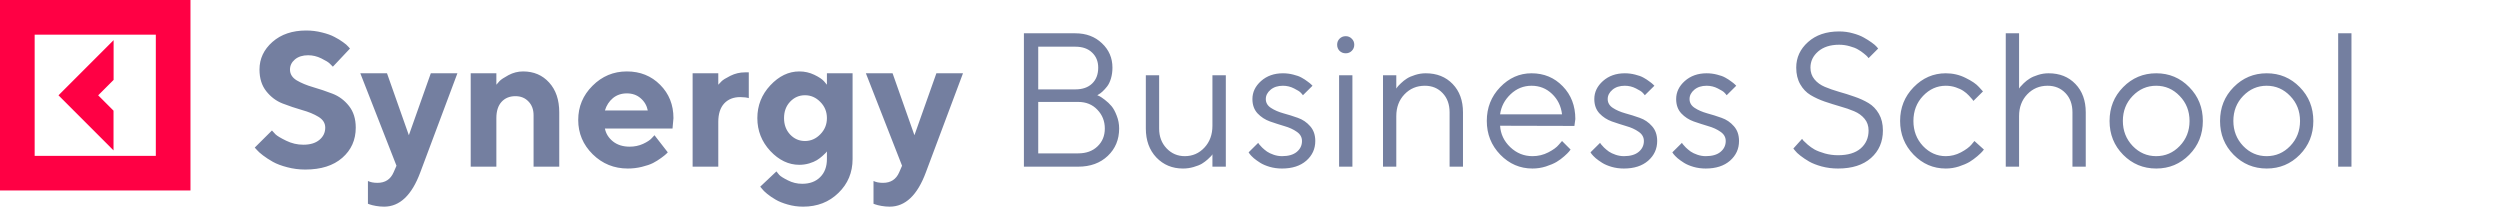 <?xml version="1.0" encoding="UTF-8"?> <svg xmlns="http://www.w3.org/2000/svg" width="210" height="18" viewBox="0 0 210 18" fill="none"> <path d="M9.536 12.633L4.912 8.006L9.543 3.373V6.709L8.246 8.006L9.536 9.297V12.633ZM16 0V16H0V0H16ZM13.089 2.912H2.911V13.094H13.089V2.912Z" fill="#FF0044"></path> <path d="M27.32 10.719C27.32 10.344 27.13 10.042 26.75 9.812C26.375 9.583 25.914 9.393 25.367 9.242C24.826 9.086 24.284 8.904 23.742 8.695C23.206 8.487 22.747 8.143 22.367 7.664C21.987 7.185 21.797 6.578 21.797 5.844C21.797 4.938 22.159 4.164 22.883 3.523C23.612 2.883 24.557 2.562 25.719 2.562C26.177 2.562 26.62 2.617 27.047 2.727C27.474 2.831 27.823 2.956 28.094 3.102C28.37 3.242 28.609 3.388 28.812 3.539C29.021 3.685 29.169 3.812 29.258 3.922L29.398 4.078L27.961 5.602C27.898 5.529 27.81 5.44 27.695 5.336C27.586 5.227 27.352 5.083 26.992 4.906C26.633 4.729 26.263 4.641 25.883 4.641C25.424 4.641 25.055 4.758 24.773 4.992C24.497 5.227 24.359 5.51 24.359 5.844C24.359 6.219 24.547 6.521 24.922 6.75C25.302 6.974 25.76 7.164 26.297 7.32C26.838 7.477 27.38 7.659 27.922 7.867C28.469 8.076 28.932 8.419 29.312 8.898C29.693 9.378 29.883 9.984 29.883 10.719C29.883 11.755 29.505 12.602 28.75 13.258C28 13.914 26.963 14.242 25.641 14.242C25.12 14.242 24.615 14.177 24.125 14.047C23.641 13.922 23.24 13.771 22.922 13.594C22.609 13.417 22.333 13.237 22.094 13.055C21.854 12.872 21.682 12.719 21.578 12.594L21.398 12.398L22.844 10.961C22.917 11.044 23.018 11.154 23.148 11.289C23.284 11.419 23.581 11.596 24.039 11.82C24.497 12.044 24.977 12.156 25.477 12.156C26.055 12.156 26.505 12.021 26.828 11.75C27.156 11.479 27.32 11.135 27.32 10.719ZM33.062 14.477L33.305 13.922L30.266 6.156H32.508L34.344 11.359L36.188 6.156H38.422L35.305 14.477C34.591 16.398 33.578 17.359 32.266 17.359C32.031 17.359 31.799 17.338 31.57 17.297C31.341 17.255 31.172 17.213 31.062 17.172L30.906 17.117V15.203C31.12 15.307 31.385 15.359 31.703 15.359C32.354 15.359 32.807 15.065 33.062 14.477ZM41.695 6.156V7.117C41.758 7.034 41.846 6.932 41.961 6.812C42.075 6.688 42.325 6.521 42.711 6.312C43.102 6.104 43.51 6 43.938 6C44.833 6 45.562 6.31 46.125 6.93C46.693 7.549 46.977 8.385 46.977 9.438V14H44.82V9.68C44.82 9.201 44.677 8.815 44.391 8.523C44.109 8.227 43.745 8.078 43.297 8.078C42.807 8.078 42.417 8.24 42.125 8.562C41.839 8.88 41.695 9.333 41.695 9.922V14H39.539V6.156H41.695ZM56.492 10.797H50.812C50.896 11.224 51.122 11.586 51.492 11.883C51.862 12.175 52.328 12.32 52.891 12.32C53.297 12.32 53.672 12.242 54.016 12.086C54.365 11.925 54.609 11.763 54.75 11.602L54.977 11.359L56.094 12.797L55.953 12.938C55.885 13.005 55.745 13.117 55.531 13.273C55.318 13.43 55.091 13.57 54.852 13.695C54.612 13.815 54.3 13.922 53.914 14.016C53.534 14.109 53.141 14.156 52.734 14.156C51.583 14.156 50.602 13.758 49.789 12.961C48.977 12.159 48.57 11.198 48.57 10.078C48.57 8.958 48.971 8 49.773 7.203C50.575 6.401 51.536 6 52.656 6C53.776 6 54.708 6.375 55.453 7.125C56.198 7.87 56.57 8.802 56.57 9.922L56.492 10.797ZM53.812 8.25C53.5 7.979 53.115 7.844 52.656 7.844C52.198 7.844 51.807 7.977 51.484 8.242C51.167 8.508 50.943 8.854 50.812 9.281H54.414C54.331 8.865 54.13 8.521 53.812 8.25ZM62.898 6.078V8.242C62.737 8.19 62.497 8.161 62.18 8.156C61.612 8.156 61.161 8.336 60.828 8.695C60.5 9.055 60.336 9.57 60.336 10.242V14H58.18V6.156H60.336V7.117C60.398 7.044 60.487 6.951 60.602 6.836C60.716 6.716 60.966 6.56 61.352 6.367C61.742 6.174 62.151 6.078 62.578 6.078H62.898ZM69.461 13.359V12.719C69.44 12.75 69.406 12.792 69.359 12.844C69.318 12.891 69.224 12.979 69.078 13.109C68.938 13.234 68.784 13.349 68.617 13.453C68.456 13.552 68.24 13.643 67.969 13.727C67.703 13.805 67.427 13.844 67.141 13.844C66.245 13.844 65.432 13.456 64.703 12.68C63.979 11.898 63.617 10.979 63.617 9.922C63.617 8.865 63.979 7.948 64.703 7.172C65.432 6.391 66.245 6 67.141 6C67.588 6 68.008 6.094 68.398 6.281C68.789 6.469 69.062 6.651 69.219 6.828L69.461 7.117V6.156H71.617V13.359C71.617 14.49 71.221 15.438 70.43 16.203C69.643 16.974 68.654 17.359 67.461 17.359C67.013 17.359 66.583 17.299 66.172 17.18C65.76 17.065 65.419 16.927 65.148 16.766C64.878 16.609 64.641 16.448 64.438 16.281C64.234 16.115 64.091 15.974 64.008 15.859L63.859 15.68L65.219 14.398C65.271 14.471 65.349 14.568 65.453 14.688C65.562 14.807 65.805 14.961 66.18 15.148C66.555 15.341 66.956 15.438 67.383 15.438C68.023 15.438 68.529 15.25 68.898 14.875C69.273 14.505 69.461 14 69.461 13.359ZM66.367 8.547C66.029 8.906 65.859 9.365 65.859 9.922C65.859 10.474 66.029 10.932 66.367 11.297C66.711 11.662 67.128 11.844 67.617 11.844C68.112 11.844 68.542 11.656 68.906 11.281C69.276 10.906 69.461 10.453 69.461 9.922C69.461 9.385 69.276 8.932 68.906 8.562C68.542 8.188 68.112 8 67.617 8C67.128 8 66.711 8.182 66.367 8.547ZM75.531 14.477L75.773 13.922L72.734 6.156H74.977L76.812 11.359L78.656 6.156H80.891L77.773 14.477C77.06 16.398 76.047 17.359 74.734 17.359C74.5 17.359 74.268 17.338 74.039 17.297C73.81 17.255 73.641 17.213 73.531 17.172L73.375 17.117V15.203C73.588 15.307 73.854 15.359 74.172 15.359C74.823 15.359 75.276 15.065 75.531 14.477ZM92.172 8C92.224 8.021 92.289 8.049 92.367 8.086C92.445 8.122 92.591 8.221 92.805 8.383C93.018 8.544 93.206 8.721 93.367 8.914C93.529 9.107 93.674 9.375 93.805 9.719C93.94 10.057 94.008 10.417 94.008 10.797C94.008 11.724 93.69 12.49 93.055 13.094C92.419 13.698 91.591 14 90.57 14H86.008V2.797H90.328C91.234 2.797 91.979 3.076 92.562 3.633C93.151 4.185 93.445 4.867 93.445 5.68C93.445 6.008 93.404 6.312 93.32 6.594C93.237 6.87 93.13 7.091 93 7.258C92.87 7.424 92.74 7.568 92.609 7.688C92.484 7.802 92.38 7.88 92.297 7.922L92.172 8ZM87.211 12.883H90.57C91.242 12.883 91.781 12.688 92.188 12.297C92.599 11.906 92.805 11.406 92.805 10.797C92.805 10.177 92.596 9.651 92.18 9.219C91.768 8.781 91.232 8.562 90.57 8.562H87.211V12.883ZM90.328 3.922H87.211V7.508H90.328C90.927 7.508 91.396 7.346 91.734 7.023C92.078 6.695 92.25 6.247 92.25 5.68C92.25 5.159 92.078 4.737 91.734 4.414C91.396 4.086 90.927 3.922 90.328 3.922ZM101.844 14V12.961C101.823 12.992 101.792 13.037 101.75 13.094C101.708 13.146 101.609 13.242 101.453 13.383C101.302 13.518 101.138 13.641 100.961 13.75C100.784 13.854 100.549 13.948 100.258 14.031C99.971 14.115 99.674 14.156 99.367 14.156C98.471 14.156 97.727 13.846 97.133 13.227C96.544 12.602 96.25 11.792 96.25 10.797V6.32H97.367V10.797C97.367 11.469 97.576 12.023 97.992 12.461C98.409 12.898 98.919 13.117 99.523 13.117C100.174 13.117 100.724 12.878 101.172 12.398C101.62 11.919 101.844 11.307 101.844 10.562V6.32H102.969V14H101.844ZM110.25 7.203L109.445 8C109.404 7.938 109.341 7.865 109.258 7.781C109.18 7.693 108.995 7.576 108.703 7.43C108.411 7.279 108.099 7.203 107.766 7.203C107.339 7.203 106.992 7.315 106.727 7.539C106.461 7.763 106.328 8.023 106.328 8.32C106.328 8.628 106.471 8.875 106.758 9.062C107.044 9.25 107.391 9.401 107.797 9.516C108.203 9.625 108.609 9.753 109.016 9.898C109.422 10.039 109.768 10.273 110.055 10.602C110.341 10.925 110.484 11.338 110.484 11.844C110.484 12.505 110.232 13.057 109.727 13.5C109.221 13.938 108.542 14.156 107.688 14.156C107.323 14.156 106.979 14.109 106.656 14.016C106.339 13.922 106.076 13.81 105.867 13.68C105.659 13.55 105.477 13.419 105.32 13.289C105.169 13.154 105.057 13.039 104.984 12.945L104.883 12.797L105.688 12C105.708 12.031 105.737 12.073 105.773 12.125C105.81 12.172 105.891 12.26 106.016 12.391C106.146 12.516 106.284 12.63 106.43 12.734C106.576 12.833 106.763 12.922 106.992 13C107.221 13.078 107.453 13.117 107.688 13.117C108.229 13.117 108.643 12.997 108.93 12.758C109.221 12.518 109.367 12.213 109.367 11.844C109.367 11.526 109.221 11.268 108.93 11.07C108.643 10.867 108.297 10.708 107.891 10.594C107.49 10.474 107.086 10.344 106.68 10.203C106.273 10.057 105.924 9.831 105.633 9.523C105.346 9.211 105.203 8.81 105.203 8.32C105.203 7.742 105.445 7.237 105.93 6.805C106.419 6.372 107.031 6.156 107.766 6.156C108.062 6.156 108.352 6.193 108.633 6.266C108.919 6.333 109.154 6.419 109.336 6.523C109.518 6.622 109.68 6.727 109.82 6.836C109.966 6.94 110.07 7.023 110.133 7.086L110.25 7.203ZM112.484 14V6.32H113.602V14H112.484ZM112.523 4.273C112.388 4.133 112.32 3.961 112.32 3.758C112.32 3.555 112.388 3.385 112.523 3.25C112.664 3.109 112.836 3.039 113.039 3.039C113.242 3.039 113.411 3.109 113.547 3.25C113.688 3.385 113.758 3.555 113.758 3.758C113.758 3.961 113.688 4.133 113.547 4.273C113.411 4.409 113.242 4.477 113.039 4.477C112.836 4.477 112.664 4.409 112.523 4.273ZM117.289 6.32V7.438C117.31 7.406 117.341 7.362 117.383 7.305C117.424 7.247 117.523 7.143 117.68 6.992C117.836 6.841 118 6.711 118.172 6.602C118.349 6.487 118.581 6.385 118.867 6.297C119.159 6.203 119.458 6.156 119.766 6.156C120.693 6.156 121.445 6.456 122.023 7.055C122.602 7.654 122.891 8.448 122.891 9.438V14H121.766V9.438C121.766 8.766 121.57 8.227 121.18 7.82C120.794 7.409 120.297 7.203 119.688 7.203C119.005 7.203 118.435 7.443 117.977 7.922C117.518 8.401 117.289 9.013 117.289 9.758V14H116.172V6.32H117.289ZM132.25 10.578L126.008 10.562C126.049 11.255 126.333 11.854 126.859 12.359C127.391 12.865 128.013 13.117 128.727 13.117C129.206 13.117 129.651 13.01 130.062 12.797C130.474 12.583 130.766 12.37 130.938 12.156L131.211 11.844L131.93 12.562C131.898 12.604 131.852 12.664 131.789 12.742C131.732 12.815 131.602 12.943 131.398 13.125C131.201 13.302 130.984 13.461 130.75 13.602C130.521 13.737 130.221 13.865 129.852 13.984C129.487 14.099 129.112 14.156 128.727 14.156C127.68 14.156 126.779 13.768 126.023 12.992C125.268 12.211 124.891 11.266 124.891 10.156C124.891 9.047 125.263 8.104 126.008 7.328C126.758 6.547 127.638 6.156 128.648 6.156C129.695 6.156 130.57 6.521 131.273 7.25C131.977 7.974 132.328 8.891 132.328 10L132.25 10.578ZM130.367 7.883C129.893 7.43 129.32 7.203 128.648 7.203C127.977 7.203 127.391 7.44 126.891 7.914C126.391 8.388 126.096 8.951 126.008 9.602H131.211C131.128 8.909 130.846 8.336 130.367 7.883ZM138.969 7.203L138.164 8C138.122 7.938 138.06 7.865 137.977 7.781C137.898 7.693 137.714 7.576 137.422 7.43C137.13 7.279 136.818 7.203 136.484 7.203C136.057 7.203 135.711 7.315 135.445 7.539C135.18 7.763 135.047 8.023 135.047 8.32C135.047 8.628 135.19 8.875 135.477 9.062C135.763 9.25 136.109 9.401 136.516 9.516C136.922 9.625 137.328 9.753 137.734 9.898C138.141 10.039 138.487 10.273 138.773 10.602C139.06 10.925 139.203 11.338 139.203 11.844C139.203 12.505 138.951 13.057 138.445 13.5C137.94 13.938 137.26 14.156 136.406 14.156C136.042 14.156 135.698 14.109 135.375 14.016C135.057 13.922 134.794 13.81 134.586 13.68C134.378 13.55 134.195 13.419 134.039 13.289C133.888 13.154 133.776 13.039 133.703 12.945L133.602 12.797L134.406 12C134.427 12.031 134.456 12.073 134.492 12.125C134.529 12.172 134.609 12.26 134.734 12.391C134.865 12.516 135.003 12.63 135.148 12.734C135.294 12.833 135.482 12.922 135.711 13C135.94 13.078 136.172 13.117 136.406 13.117C136.948 13.117 137.362 12.997 137.648 12.758C137.94 12.518 138.086 12.213 138.086 11.844C138.086 11.526 137.94 11.268 137.648 11.07C137.362 10.867 137.016 10.708 136.609 10.594C136.208 10.474 135.805 10.344 135.398 10.203C134.992 10.057 134.643 9.831 134.352 9.523C134.065 9.211 133.922 8.81 133.922 8.32C133.922 7.742 134.164 7.237 134.648 6.805C135.138 6.372 135.75 6.156 136.484 6.156C136.781 6.156 137.07 6.193 137.352 6.266C137.638 6.333 137.872 6.419 138.055 6.523C138.237 6.622 138.398 6.727 138.539 6.836C138.685 6.94 138.789 7.023 138.852 7.086L138.969 7.203ZM145.844 7.203L145.039 8C144.997 7.938 144.935 7.865 144.852 7.781C144.773 7.693 144.589 7.576 144.297 7.43C144.005 7.279 143.693 7.203 143.359 7.203C142.932 7.203 142.586 7.315 142.32 7.539C142.055 7.763 141.922 8.023 141.922 8.32C141.922 8.628 142.065 8.875 142.352 9.062C142.638 9.25 142.984 9.401 143.391 9.516C143.797 9.625 144.203 9.753 144.609 9.898C145.016 10.039 145.362 10.273 145.648 10.602C145.935 10.925 146.078 11.338 146.078 11.844C146.078 12.505 145.826 13.057 145.32 13.5C144.815 13.938 144.135 14.156 143.281 14.156C142.917 14.156 142.573 14.109 142.25 14.016C141.932 13.922 141.669 13.81 141.461 13.68C141.253 13.55 141.07 13.419 140.914 13.289C140.763 13.154 140.651 13.039 140.578 12.945L140.477 12.797L141.281 12C141.302 12.031 141.331 12.073 141.367 12.125C141.404 12.172 141.484 12.26 141.609 12.391C141.74 12.516 141.878 12.63 142.023 12.734C142.169 12.833 142.357 12.922 142.586 13C142.815 13.078 143.047 13.117 143.281 13.117C143.823 13.117 144.237 12.997 144.523 12.758C144.815 12.518 144.961 12.213 144.961 11.844C144.961 11.526 144.815 11.268 144.523 11.07C144.237 10.867 143.891 10.708 143.484 10.594C143.083 10.474 142.68 10.344 142.273 10.203C141.867 10.057 141.518 9.831 141.227 9.523C140.94 9.211 140.797 8.81 140.797 8.32C140.797 7.742 141.039 7.237 141.523 6.805C142.013 6.372 142.625 6.156 143.359 6.156C143.656 6.156 143.945 6.193 144.227 6.266C144.513 6.333 144.747 6.419 144.93 6.523C145.112 6.622 145.273 6.727 145.414 6.836C145.56 6.94 145.664 7.023 145.727 7.086L145.844 7.203ZM156.961 10.961C156.961 10.575 156.849 10.247 156.625 9.977C156.401 9.706 156.109 9.495 155.75 9.344C155.396 9.193 155.003 9.057 154.57 8.938C154.138 8.812 153.706 8.677 153.273 8.531C152.841 8.38 152.445 8.198 152.086 7.984C151.732 7.771 151.443 7.469 151.219 7.078C150.995 6.688 150.883 6.221 150.883 5.68C150.883 4.836 151.214 4.12 151.875 3.531C152.536 2.938 153.406 2.641 154.484 2.641C154.891 2.641 155.276 2.693 155.641 2.797C156.01 2.896 156.318 3.016 156.562 3.156C156.807 3.292 157.026 3.43 157.219 3.57C157.411 3.706 157.549 3.823 157.633 3.922L157.766 4.078L156.961 4.883C156.94 4.852 156.909 4.812 156.867 4.766C156.826 4.714 156.727 4.625 156.57 4.5C156.414 4.37 156.247 4.255 156.07 4.156C155.898 4.052 155.667 3.961 155.375 3.883C155.089 3.799 154.792 3.758 154.484 3.758C153.75 3.758 153.164 3.945 152.727 4.32C152.294 4.695 152.078 5.148 152.078 5.68C152.078 6.065 152.19 6.393 152.414 6.664C152.638 6.935 152.93 7.146 153.289 7.297C153.648 7.448 154.044 7.586 154.477 7.711C154.909 7.831 155.339 7.966 155.766 8.117C156.198 8.263 156.594 8.443 156.953 8.656C157.312 8.87 157.604 9.172 157.828 9.562C158.052 9.948 158.164 10.414 158.164 10.961C158.164 11.909 157.831 12.68 157.164 13.273C156.497 13.862 155.576 14.156 154.398 14.156C153.919 14.156 153.464 14.099 153.031 13.984C152.599 13.865 152.245 13.727 151.969 13.57C151.693 13.409 151.448 13.245 151.234 13.078C151.021 12.912 150.872 12.771 150.789 12.656L150.641 12.477L151.375 11.664C151.396 11.695 151.432 11.745 151.484 11.812C151.542 11.875 151.661 11.987 151.844 12.148C152.026 12.305 152.221 12.443 152.43 12.562C152.643 12.677 152.93 12.787 153.289 12.891C153.648 12.99 154.018 13.039 154.398 13.039C155.221 13.039 155.854 12.849 156.297 12.469C156.74 12.083 156.961 11.581 156.961 10.961ZM160.742 12.992C159.987 12.211 159.609 11.266 159.609 10.156C159.609 9.047 159.987 8.104 160.742 7.328C161.503 6.547 162.404 6.156 163.445 6.156C164.044 6.156 164.602 6.286 165.117 6.547C165.638 6.802 166.01 7.057 166.234 7.312L166.57 7.68L165.766 8.477C165.745 8.445 165.714 8.401 165.672 8.344C165.63 8.286 165.536 8.182 165.391 8.031C165.25 7.88 165.096 7.75 164.93 7.641C164.763 7.526 164.547 7.424 164.281 7.336C164.016 7.247 163.737 7.203 163.445 7.203C162.711 7.203 162.073 7.49 161.531 8.062C160.995 8.63 160.727 9.331 160.727 10.164C160.727 10.992 160.995 11.693 161.531 12.266C162.073 12.833 162.711 13.117 163.445 13.117C163.893 13.117 164.318 13.01 164.719 12.797C165.12 12.583 165.411 12.37 165.594 12.156L165.852 11.844L166.648 12.562C166.617 12.604 166.568 12.664 166.5 12.742C166.438 12.815 166.302 12.943 166.094 13.125C165.885 13.302 165.667 13.461 165.438 13.602C165.208 13.737 164.911 13.865 164.547 13.984C164.188 14.099 163.82 14.156 163.445 14.156C162.398 14.156 161.497 13.768 160.742 12.992ZM169.602 2.797V7.438C169.622 7.406 169.654 7.362 169.695 7.305C169.742 7.247 169.841 7.143 169.992 6.992C170.148 6.841 170.315 6.711 170.492 6.602C170.669 6.487 170.901 6.385 171.188 6.297C171.474 6.203 171.773 6.156 172.086 6.156C173.013 6.156 173.763 6.456 174.336 7.055C174.914 7.654 175.203 8.448 175.203 9.438V14H174.086V9.438C174.086 8.766 173.891 8.227 173.5 7.82C173.109 7.409 172.609 7.203 172 7.203C171.318 7.203 170.747 7.443 170.289 7.922C169.831 8.401 169.602 9.013 169.602 9.758V14H168.484V2.797H169.602ZM183.094 12.266C183.646 11.693 183.922 10.992 183.922 10.164C183.922 9.331 183.646 8.63 183.094 8.062C182.547 7.49 181.888 7.203 181.117 7.203C180.352 7.203 179.693 7.49 179.141 8.062C178.594 8.63 178.32 9.328 178.32 10.156C178.32 10.979 178.594 11.68 179.141 12.258C179.693 12.831 180.352 13.117 181.117 13.117C181.888 13.117 182.547 12.833 183.094 12.266ZM178.344 13C177.583 12.229 177.203 11.284 177.203 10.164C177.203 9.039 177.583 8.091 178.344 7.32C179.109 6.544 180.036 6.156 181.125 6.156C182.214 6.156 183.138 6.544 183.898 7.32C184.659 8.091 185.039 9.039 185.039 10.164C185.039 11.284 184.659 12.229 183.898 13C183.138 13.771 182.214 14.156 181.125 14.156C180.036 14.156 179.109 13.771 178.344 13ZM192.375 12.266C192.927 11.693 193.203 10.992 193.203 10.164C193.203 9.331 192.927 8.63 192.375 8.062C191.828 7.49 191.169 7.203 190.398 7.203C189.633 7.203 188.974 7.49 188.422 8.062C187.875 8.63 187.602 9.328 187.602 10.156C187.602 10.979 187.875 11.68 188.422 12.258C188.974 12.831 189.633 13.117 190.398 13.117C191.169 13.117 191.828 12.833 192.375 12.266ZM187.625 13C186.865 12.229 186.484 11.284 186.484 10.164C186.484 9.039 186.865 8.091 187.625 7.32C188.391 6.544 189.318 6.156 190.406 6.156C191.495 6.156 192.419 6.544 193.18 7.32C193.94 8.091 194.32 9.039 194.32 10.164C194.32 11.284 193.94 12.229 193.18 13C192.419 13.771 191.495 14.156 190.406 14.156C189.318 14.156 188.391 13.771 187.625 13ZM197.523 2.797V14H196.406V2.797H197.523Z" fill="#747FA0"></path> </svg> 